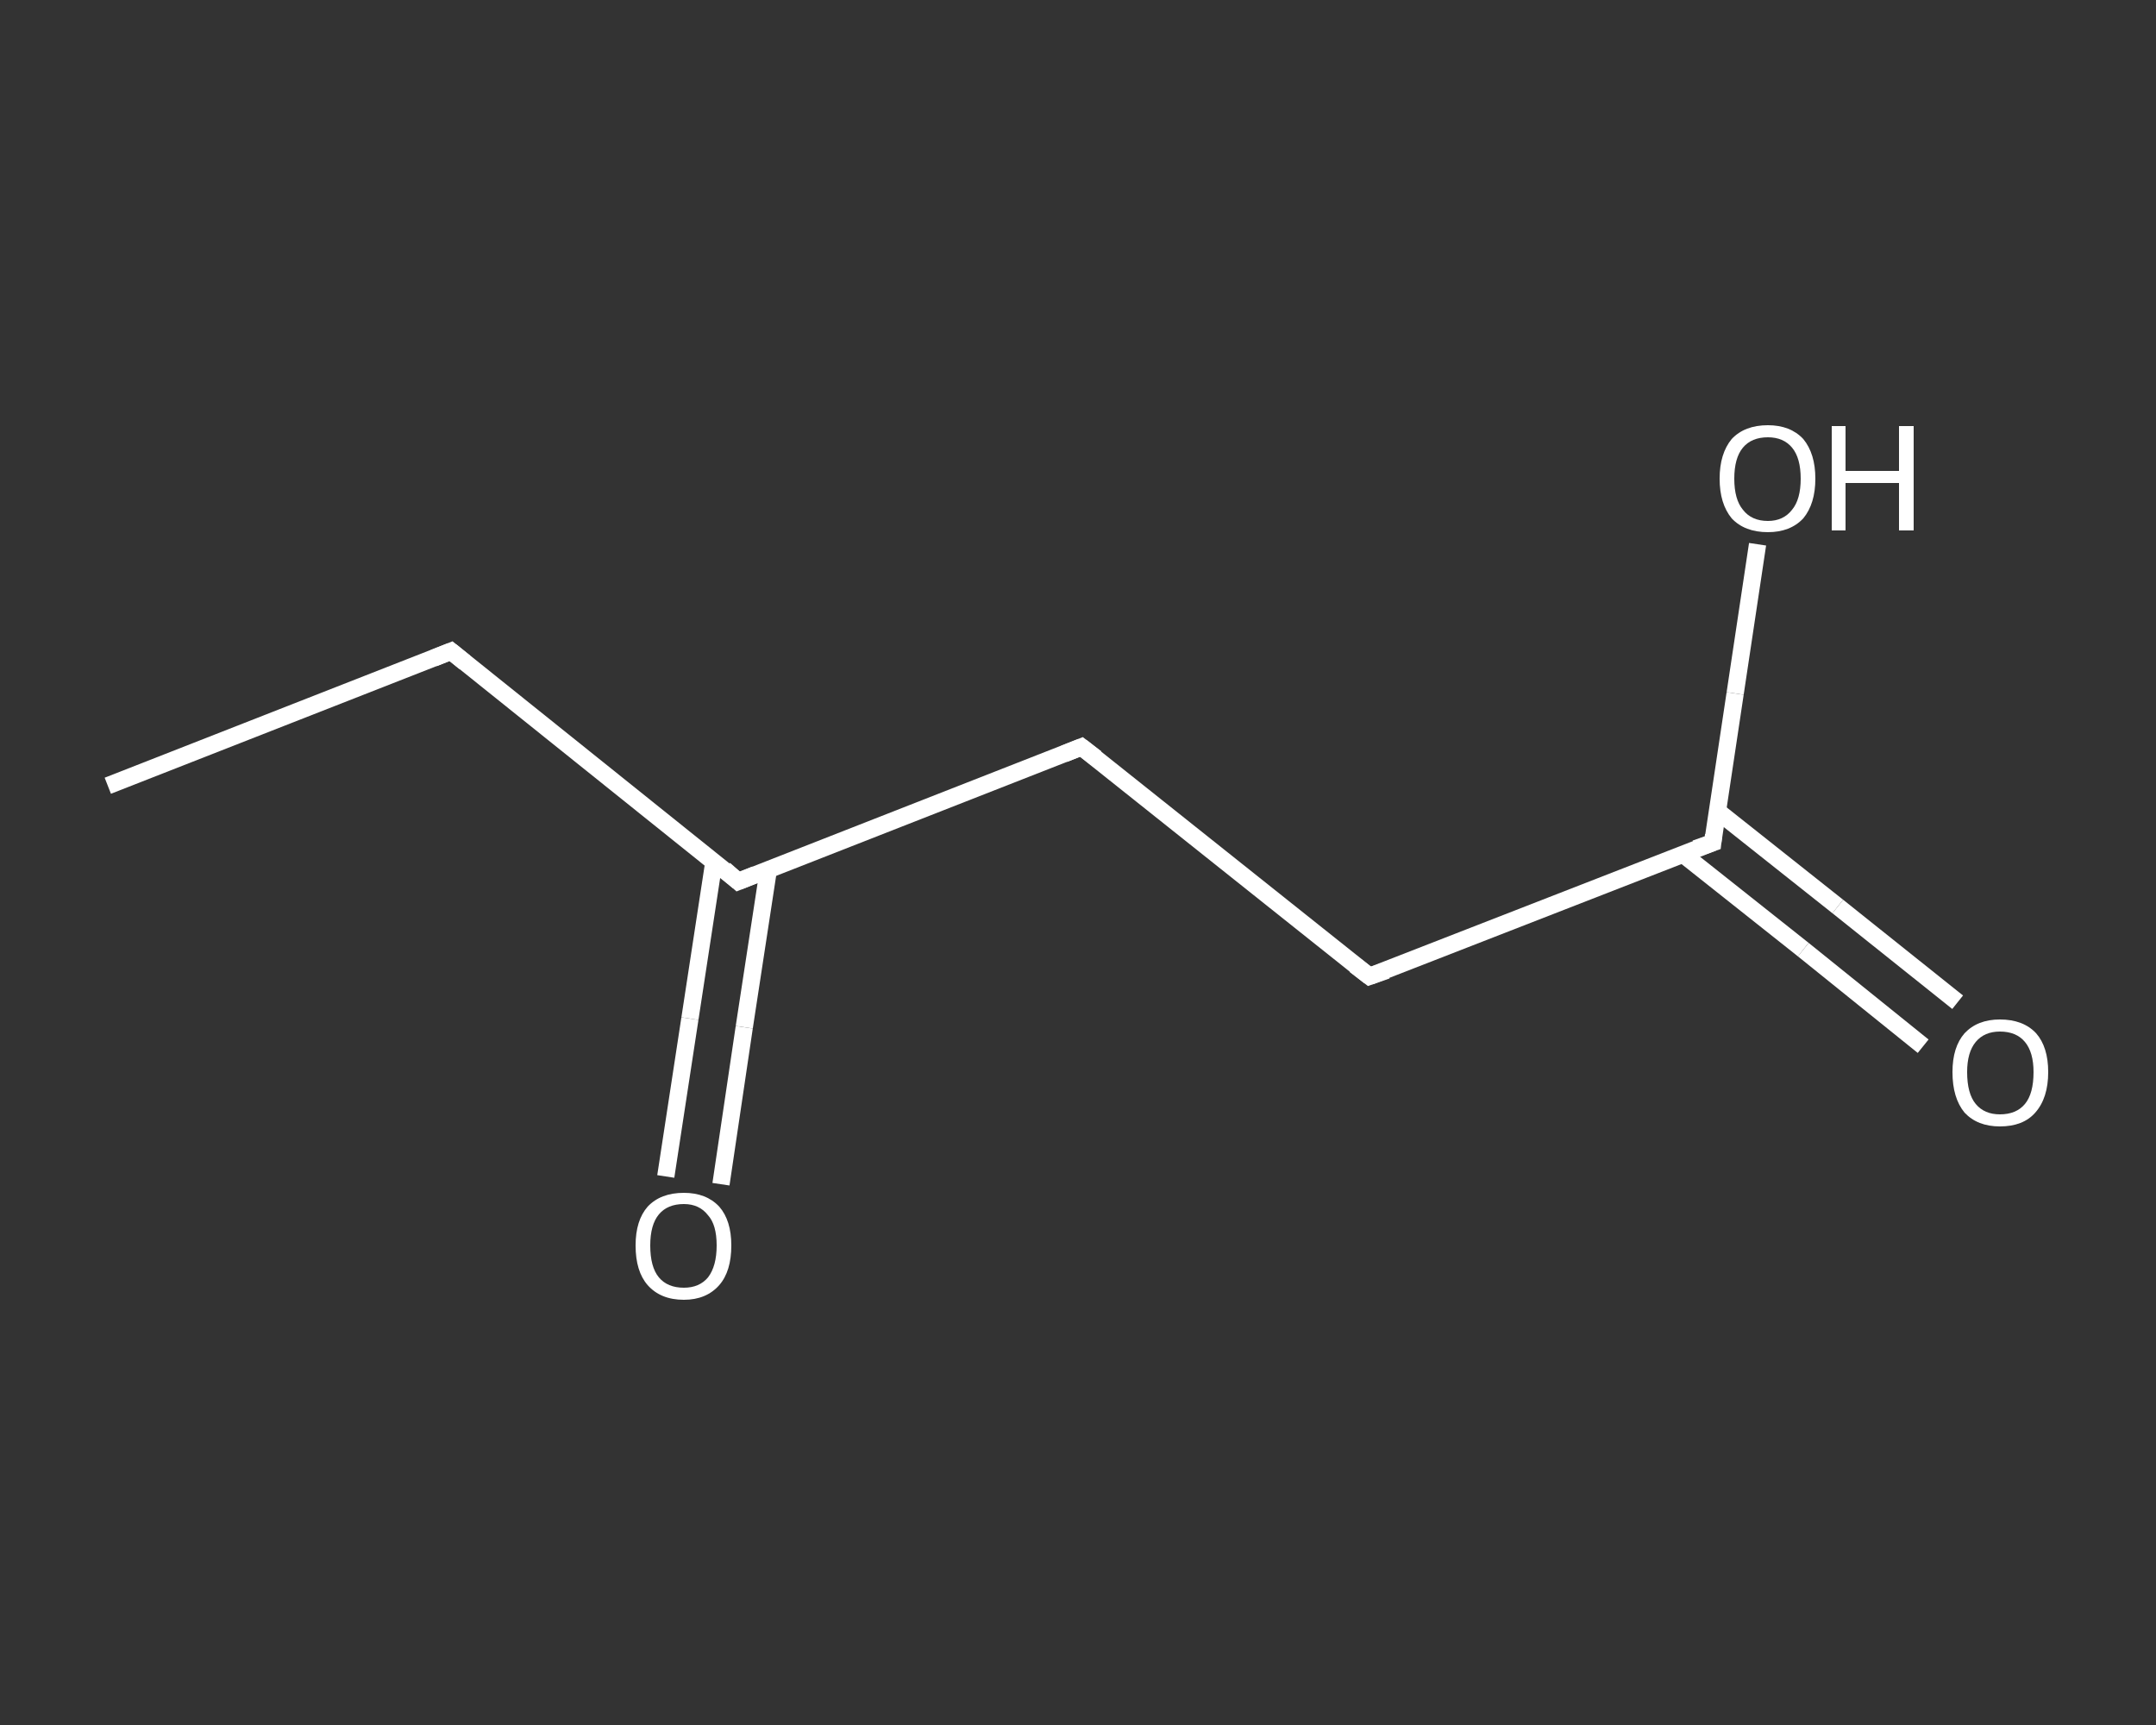 <?xml version='1.0' encoding='iso-8859-1'?>
<svg version='1.1' baseProfile='full'
              xmlns='http://www.w3.org/2000/svg'
                      xmlns:rdkit='http://www.rdkit.org/xml'
                      xmlns:xlink='http://www.w3.org/1999/xlink'
                  xml:space='preserve'
width='250px' height='200px' viewBox='0 0 250 200'>
<rect x="0" y="0" width="250" height="200" fill="#333333" stroke="none"/>
<!-- END OF HEADER -->
<rect style='opacity:1.0;fill:transparent;stroke:none' width='250.0' height='200.0' x='0.0' y='0.0'> </rect>
<path class='bond-0 atom-0 atom-1' d='M 12.5,91.1 L 52.3,75.5' style='fill:none;fill-rule:evenodd;stroke:#FFFFFF;stroke-width:2.0px;stroke-linecap:butt;stroke-linejoin:miter;stroke-opacity:1' />
<path class='bond-1 atom-1 atom-2' d='M 52.3,75.5 L 85.6,102.2' style='fill:none;fill-rule:evenodd;stroke:#FFFFFF;stroke-width:2.0px;stroke-linecap:butt;stroke-linejoin:miter;stroke-opacity:1' />
<path class='bond-2 atom-2 atom-3' d='M 82.8,99.8 L 80.0,118.1' style='fill:none;fill-rule:evenodd;stroke:#FFFFFF;stroke-width:2.0px;stroke-linecap:butt;stroke-linejoin:miter;stroke-opacity:1' />
<path class='bond-2 atom-2 atom-3' d='M 80.0,118.1 L 77.2,136.4' style='fill:none;fill-rule:evenodd;stroke:#FFFFFF;stroke-width:2.0px;stroke-linecap:butt;stroke-linejoin:miter;stroke-opacity:1' />
<path class='bond-2 atom-2 atom-3' d='M 89.1,100.8 L 86.3,119.1' style='fill:none;fill-rule:evenodd;stroke:#FFFFFF;stroke-width:2.0px;stroke-linecap:butt;stroke-linejoin:miter;stroke-opacity:1' />
<path class='bond-2 atom-2 atom-3' d='M 86.3,119.1 L 83.6,137.3' style='fill:none;fill-rule:evenodd;stroke:#FFFFFF;stroke-width:2.0px;stroke-linecap:butt;stroke-linejoin:miter;stroke-opacity:1' />
<path class='bond-3 atom-2 atom-4' d='M 85.6,102.2 L 125.4,86.6' style='fill:none;fill-rule:evenodd;stroke:#FFFFFF;stroke-width:2.0px;stroke-linecap:butt;stroke-linejoin:miter;stroke-opacity:1' />
<path class='bond-4 atom-4 atom-5' d='M 125.4,86.6 L 158.8,113.2' style='fill:none;fill-rule:evenodd;stroke:#FFFFFF;stroke-width:2.0px;stroke-linecap:butt;stroke-linejoin:miter;stroke-opacity:1' />
<path class='bond-5 atom-5 atom-6' d='M 158.8,113.2 L 198.6,97.7' style='fill:none;fill-rule:evenodd;stroke:#FFFFFF;stroke-width:2.0px;stroke-linecap:butt;stroke-linejoin:miter;stroke-opacity:1' />
<path class='bond-6 atom-6 atom-7' d='M 195.1,99.0 L 209.1,110.1' style='fill:none;fill-rule:evenodd;stroke:#FFFFFF;stroke-width:2.0px;stroke-linecap:butt;stroke-linejoin:miter;stroke-opacity:1' />
<path class='bond-6 atom-6 atom-7' d='M 209.1,110.1 L 223.0,121.3' style='fill:none;fill-rule:evenodd;stroke:#FFFFFF;stroke-width:2.0px;stroke-linecap:butt;stroke-linejoin:miter;stroke-opacity:1' />
<path class='bond-6 atom-6 atom-7' d='M 199.1,94.0 L 213.1,105.1' style='fill:none;fill-rule:evenodd;stroke:#FFFFFF;stroke-width:2.0px;stroke-linecap:butt;stroke-linejoin:miter;stroke-opacity:1' />
<path class='bond-6 atom-6 atom-7' d='M 213.1,105.1 L 227.0,116.2' style='fill:none;fill-rule:evenodd;stroke:#FFFFFF;stroke-width:2.0px;stroke-linecap:butt;stroke-linejoin:miter;stroke-opacity:1' />
<path class='bond-7 atom-6 atom-8' d='M 198.6,97.7 L 201.2,80.4' style='fill:none;fill-rule:evenodd;stroke:#FFFFFF;stroke-width:2.0px;stroke-linecap:butt;stroke-linejoin:miter;stroke-opacity:1' />
<path class='bond-7 atom-6 atom-8' d='M 201.2,80.4 L 203.8,63.1' style='fill:none;fill-rule:evenodd;stroke:#FFFFFF;stroke-width:2.0px;stroke-linecap:butt;stroke-linejoin:miter;stroke-opacity:1' />
<path d='M 50.3,76.3 L 52.3,75.5 L 53.9,76.8' style='fill:none;stroke:#FFFFFF;stroke-width:2.0px;stroke-linecap:butt;stroke-linejoin:miter;stroke-opacity:1;' />
<path d='M 84.0,100.8 L 85.6,102.2 L 87.6,101.4' style='fill:none;stroke:#FFFFFF;stroke-width:2.0px;stroke-linecap:butt;stroke-linejoin:miter;stroke-opacity:1;' />
<path d='M 123.4,87.4 L 125.4,86.6 L 127.1,87.9' style='fill:none;stroke:#FFFFFF;stroke-width:2.0px;stroke-linecap:butt;stroke-linejoin:miter;stroke-opacity:1;' />
<path d='M 157.1,111.9 L 158.8,113.2 L 160.8,112.5' style='fill:none;stroke:#FFFFFF;stroke-width:2.0px;stroke-linecap:butt;stroke-linejoin:miter;stroke-opacity:1;' />
<path d='M 196.6,98.4 L 198.6,97.7 L 198.7,96.8' style='fill:none;stroke:#FFFFFF;stroke-width:2.0px;stroke-linecap:butt;stroke-linejoin:miter;stroke-opacity:1;' />
<path class='atom-3' d='M 73.7 144.4
Q 73.7 141.5, 75.1 139.9
Q 76.6 138.3, 79.3 138.3
Q 81.9 138.3, 83.4 139.9
Q 84.8 141.5, 84.8 144.4
Q 84.8 147.4, 83.4 149.0
Q 81.9 150.7, 79.3 150.7
Q 76.6 150.7, 75.1 149.0
Q 73.7 147.4, 73.7 144.4
M 79.3 149.3
Q 81.1 149.3, 82.1 148.1
Q 83.1 146.8, 83.1 144.4
Q 83.1 142.0, 82.1 140.9
Q 81.1 139.6, 79.3 139.6
Q 77.4 139.6, 76.4 140.8
Q 75.4 142.0, 75.4 144.4
Q 75.4 146.9, 76.4 148.1
Q 77.4 149.3, 79.3 149.3
' fill='#FFFFFF'/>
<path class='atom-7' d='M 226.4 124.3
Q 226.4 121.4, 227.8 119.8
Q 229.3 118.2, 231.9 118.2
Q 234.6 118.2, 236.1 119.8
Q 237.5 121.4, 237.5 124.3
Q 237.5 127.3, 236.0 129.0
Q 234.6 130.6, 231.9 130.6
Q 229.3 130.6, 227.8 129.0
Q 226.4 127.3, 226.4 124.3
M 231.9 129.2
Q 233.8 129.2, 234.8 128.0
Q 235.8 126.8, 235.8 124.3
Q 235.8 122.0, 234.8 120.8
Q 233.8 119.6, 231.9 119.6
Q 230.1 119.6, 229.1 120.8
Q 228.1 122.0, 228.1 124.3
Q 228.1 126.8, 229.1 128.0
Q 230.1 129.2, 231.9 129.2
' fill='#FFFFFF'/>
<path class='atom-8' d='M 199.4 55.5
Q 199.4 52.6, 200.8 50.9
Q 202.3 49.3, 205.0 49.3
Q 207.6 49.3, 209.1 50.9
Q 210.5 52.6, 210.5 55.5
Q 210.5 58.4, 209.1 60.1
Q 207.6 61.7, 205.0 61.7
Q 202.3 61.7, 200.8 60.1
Q 199.4 58.4, 199.4 55.5
M 205.0 60.4
Q 206.8 60.4, 207.8 59.1
Q 208.8 57.9, 208.8 55.5
Q 208.8 53.1, 207.8 51.9
Q 206.8 50.7, 205.0 50.7
Q 203.1 50.7, 202.1 51.9
Q 201.1 53.1, 201.1 55.5
Q 201.1 57.9, 202.1 59.1
Q 203.1 60.4, 205.0 60.4
' fill='#FFFFFF'/>
<path class='atom-8' d='M 212.4 49.4
L 214.0 49.4
L 214.0 54.6
L 220.2 54.6
L 220.2 49.4
L 221.9 49.4
L 221.9 61.5
L 220.2 61.5
L 220.2 56.0
L 214.0 56.0
L 214.0 61.5
L 212.4 61.5
L 212.4 49.4
' fill='#FFFFFF'/>
</svg>
